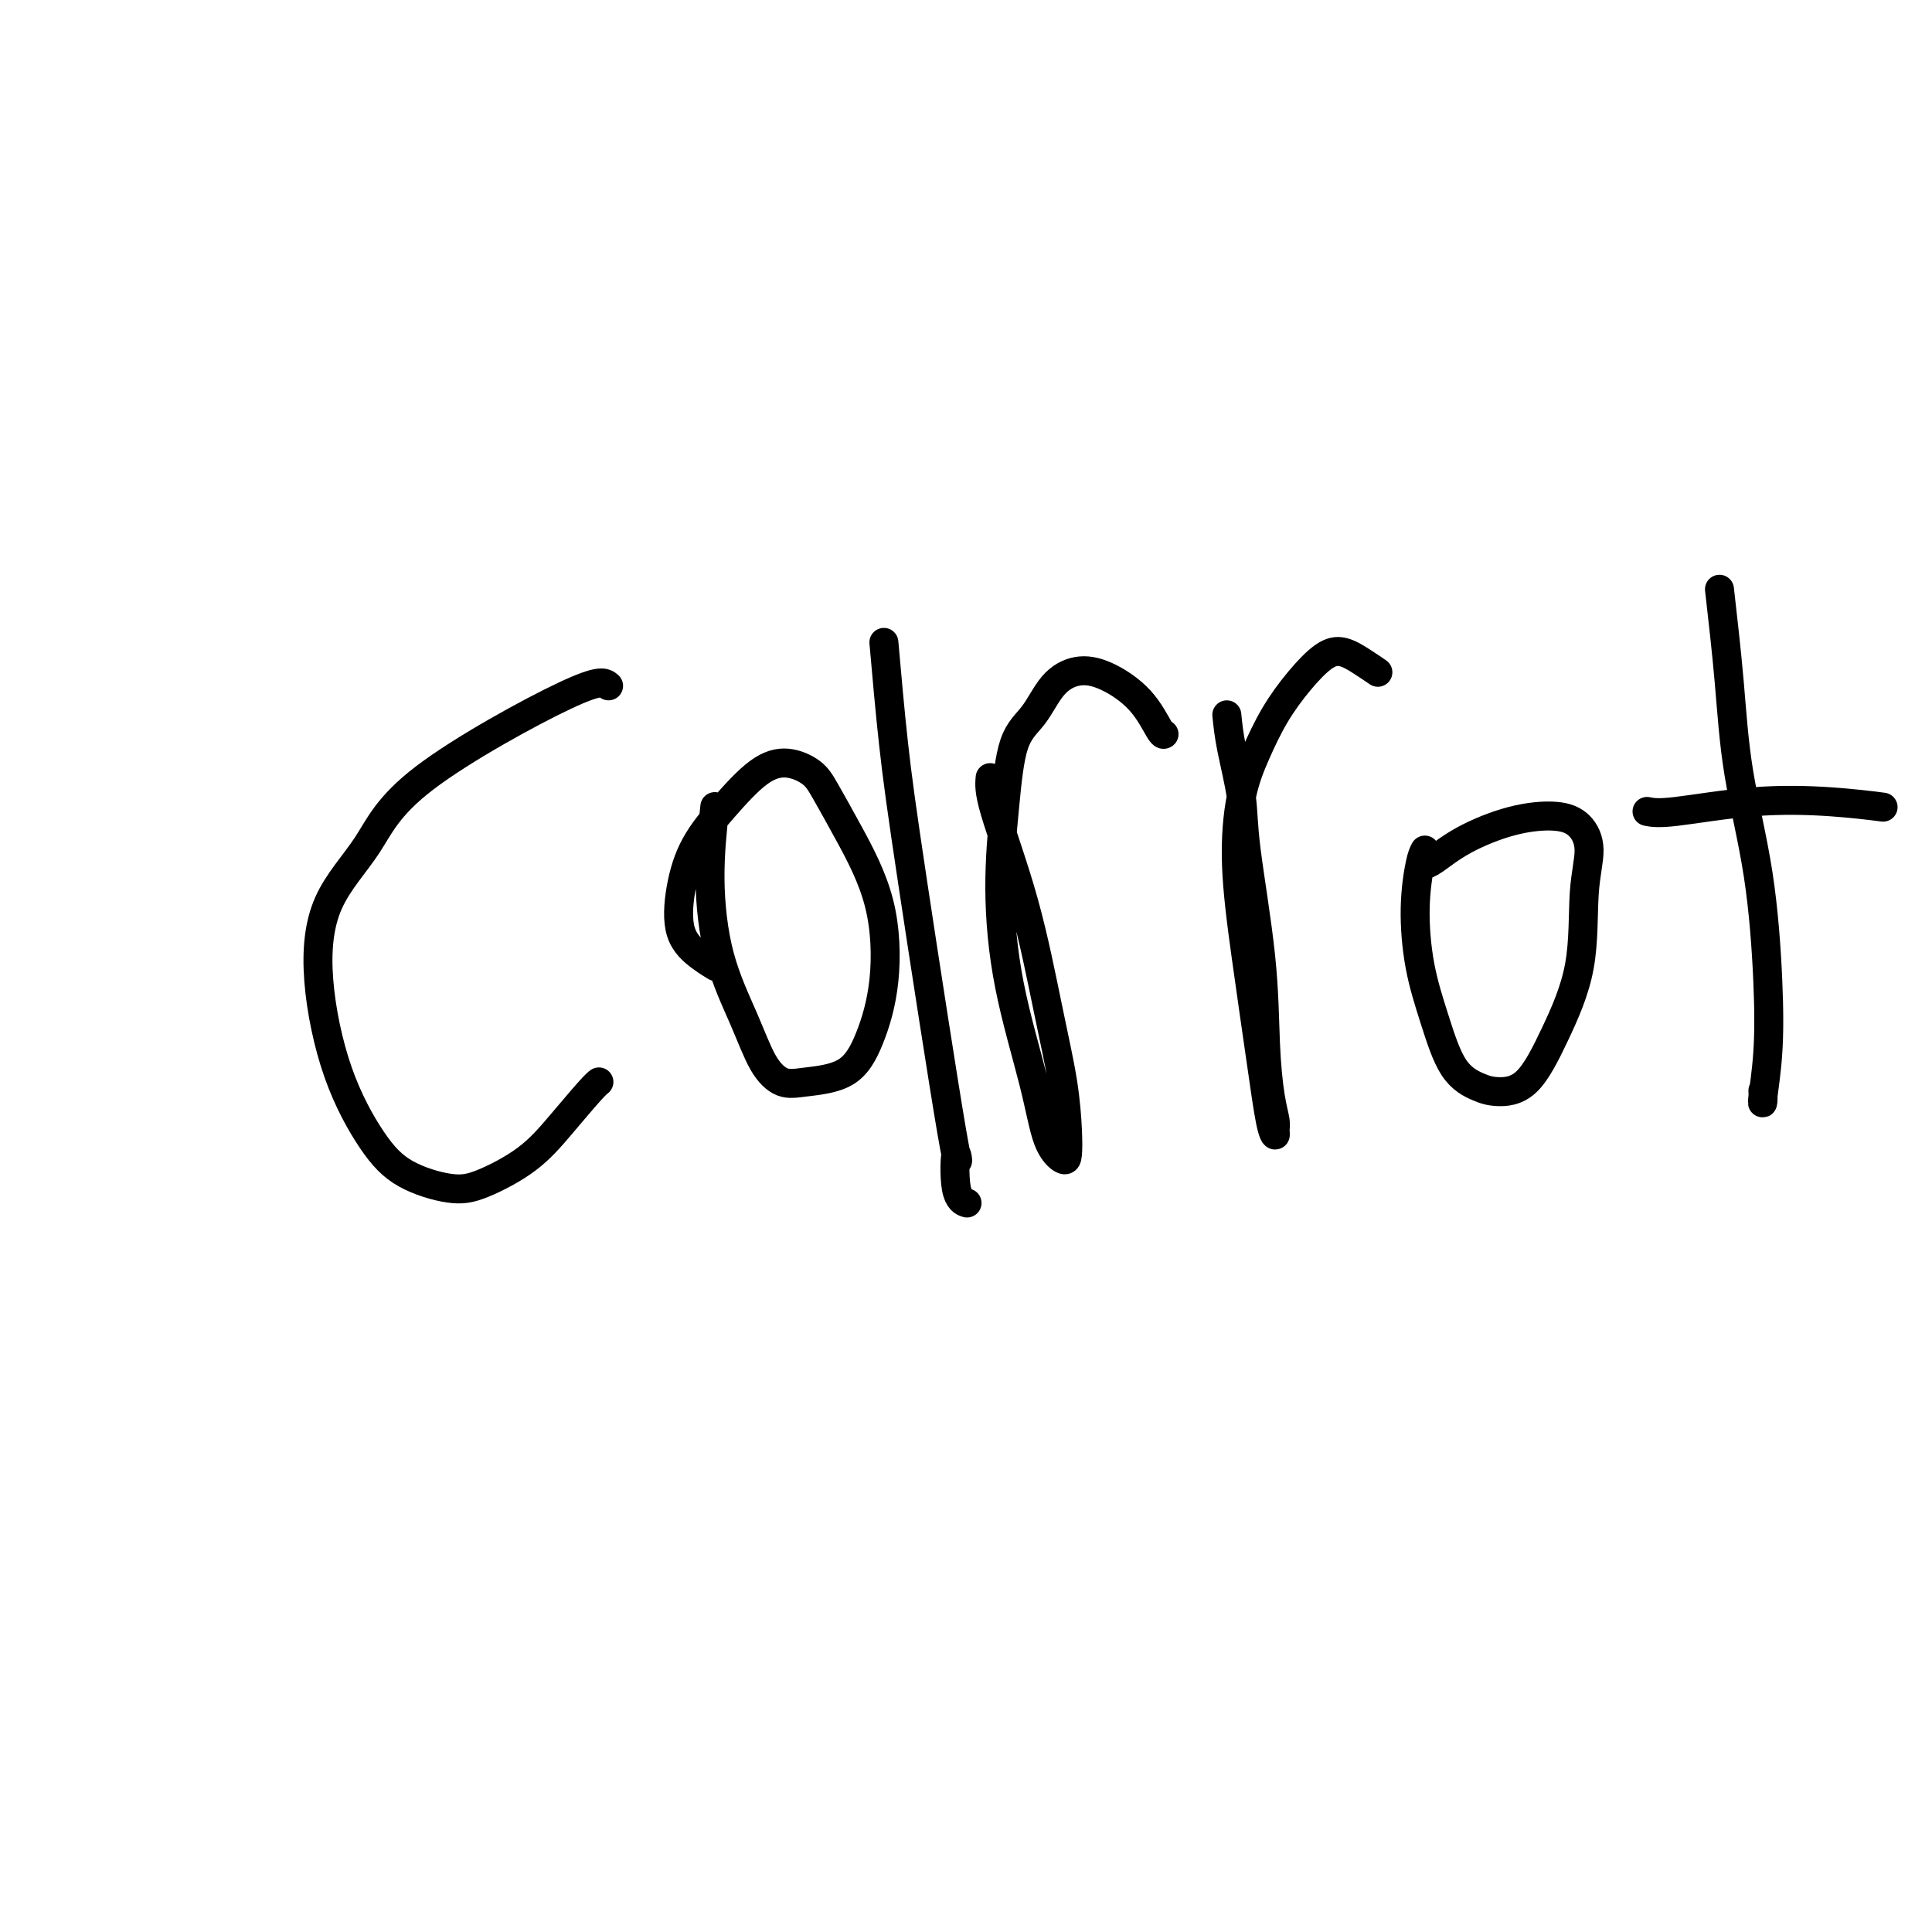 <svg viewBox='0 0 400 400' version='1.1' xmlns='http://www.w3.org/2000/svg' xmlns:xlink='http://www.w3.org/1999/xlink'><g fill='none' stroke='#000000' stroke-width='6' stroke-linecap='round' stroke-linejoin='round'><path d='M126,142c-0.825,-0.727 -1.649,-1.454 -9,2c-7.351,3.454 -21.228,11.089 -29,17c-7.772,5.911 -9.438,10.099 -12,14c-2.562,3.901 -6.020,7.516 -8,12c-1.980,4.484 -2.481,9.836 -2,16c0.481,6.164 1.944,13.140 4,19c2.056,5.860 4.705,10.604 7,14c2.295,3.396 4.236,5.444 7,7c2.764,1.556 6.351,2.621 9,3c2.649,0.379 4.360,0.074 7,-1c2.640,-1.074 6.210,-2.915 9,-5c2.790,-2.085 4.799,-4.415 7,-7c2.201,-2.585 4.592,-5.427 6,-7c1.408,-1.573 1.831,-1.878 2,-2c0.169,-0.122 0.085,-0.061 0,0'/><path d='M148,167c-0.523,4.858 -1.046,9.715 -1,15c0.046,5.285 0.662,10.996 2,16c1.338,5.004 3.400,9.299 5,13c1.600,3.701 2.738,6.806 4,9c1.262,2.194 2.647,3.477 4,4c1.353,0.523 2.675,0.285 5,0c2.325,-0.285 5.652,-0.617 8,-2c2.348,-1.383 3.716,-3.815 5,-7c1.284,-3.185 2.484,-7.122 3,-12c0.516,-4.878 0.348,-10.699 -1,-16c-1.348,-5.301 -3.877,-10.084 -6,-14c-2.123,-3.916 -3.840,-6.966 -5,-9c-1.160,-2.034 -1.763,-3.051 -3,-4c-1.237,-0.949 -3.109,-1.829 -5,-2c-1.891,-0.171 -3.802,0.368 -6,2c-2.198,1.632 -4.682,4.355 -7,7c-2.318,2.645 -4.470,5.210 -6,8c-1.530,2.790 -2.438,5.806 -3,9c-0.562,3.194 -0.780,6.568 0,9c0.780,2.432 2.556,3.924 4,5c1.444,1.076 2.555,1.736 3,2c0.445,0.264 0.222,0.132 0,0'/><path d='M183,133c0.626,7.112 1.252,14.224 2,21c0.748,6.776 1.619,13.217 4,29c2.381,15.783 6.270,40.909 8,51c1.730,10.091 1.299,5.148 1,5c-0.299,-0.148 -0.465,4.499 0,7c0.465,2.501 1.561,2.858 2,3c0.439,0.142 0.219,0.071 0,0'/><path d='M205,161c-0.127,1.372 -0.255,2.743 1,7c1.255,4.257 3.892,11.399 6,19c2.108,7.601 3.688,15.660 5,22c1.312,6.340 2.356,10.959 3,15c0.644,4.041 0.887,7.502 1,10c0.113,2.498 0.094,4.033 0,5c-0.094,0.967 -0.264,1.365 -1,1c-0.736,-0.365 -2.037,-1.494 -3,-4c-0.963,-2.506 -1.588,-6.389 -3,-12c-1.412,-5.611 -3.610,-12.949 -5,-20c-1.390,-7.051 -1.973,-13.814 -2,-20c-0.027,-6.186 0.501,-11.795 1,-17c0.499,-5.205 0.970,-10.007 2,-13c1.030,-2.993 2.621,-4.176 4,-6c1.379,-1.824 2.548,-4.289 4,-6c1.452,-1.711 3.188,-2.669 5,-3c1.812,-0.331 3.701,-0.036 6,1c2.299,1.036 5.008,2.814 7,5c1.992,2.186 3.267,4.781 4,6c0.733,1.219 0.924,1.063 1,1c0.076,-0.063 0.038,-0.031 0,0'/><path d='M254,148c0.204,2.014 0.408,4.029 1,7c0.592,2.971 1.573,6.899 2,10c0.427,3.101 0.300,5.377 1,11c0.700,5.623 2.226,14.595 3,22c0.774,7.405 0.797,13.242 1,18c0.203,4.758 0.588,8.435 1,11c0.412,2.565 0.851,4.018 1,5c0.149,0.982 0.006,1.493 0,2c-0.006,0.507 0.124,1.009 0,1c-0.124,-0.009 -0.501,-0.530 -1,-3c-0.499,-2.470 -1.120,-6.888 -2,-13c-0.880,-6.112 -2.018,-13.917 -3,-21c-0.982,-7.083 -1.807,-13.443 -2,-19c-0.193,-5.557 0.247,-10.312 1,-14c0.753,-3.688 1.817,-6.310 3,-9c1.183,-2.690 2.483,-5.447 4,-8c1.517,-2.553 3.251,-4.901 5,-7c1.749,-2.099 3.513,-3.949 5,-5c1.487,-1.051 2.698,-1.302 4,-1c1.302,0.302 2.697,1.158 4,2c1.303,0.842 2.515,1.669 3,2c0.485,0.331 0.242,0.165 0,0'/><path d='M295,176c-0.297,0.543 -0.594,1.086 -1,3c-0.406,1.914 -0.919,5.199 -1,9c-0.081,3.801 0.272,8.119 1,12c0.728,3.881 1.831,7.327 3,11c1.169,3.673 2.404,7.574 4,10c1.596,2.426 3.552,3.378 5,4c1.448,0.622 2.387,0.914 4,1c1.613,0.086 3.901,-0.034 6,-2c2.099,-1.966 4.008,-5.780 6,-10c1.992,-4.220 4.066,-8.848 5,-14c0.934,-5.152 0.726,-10.830 1,-15c0.274,-4.170 1.030,-6.833 1,-9c-0.030,-2.167 -0.844,-3.838 -2,-5c-1.156,-1.162 -2.653,-1.814 -5,-2c-2.347,-0.186 -5.543,0.094 -9,1c-3.457,0.906 -7.174,2.439 -10,4c-2.826,1.561 -4.761,3.151 -6,4c-1.239,0.849 -1.783,0.957 -2,1c-0.217,0.043 -0.109,0.022 0,0'/><path d='M356,122c0.725,6.365 1.449,12.729 2,19c0.551,6.271 0.928,12.447 2,19c1.072,6.553 2.837,13.481 4,21c1.163,7.519 1.723,15.629 2,22c0.277,6.371 0.270,11.003 0,15c-0.270,3.997 -0.804,7.360 -1,9c-0.196,1.640 -0.053,1.557 0,1c0.053,-0.557 0.015,-1.588 0,-2c-0.015,-0.412 -0.008,-0.206 0,0'/><path d='M341,168c1.129,0.219 2.258,0.437 6,0c3.742,-0.437 10.096,-1.530 16,-2c5.904,-0.470 11.359,-0.319 16,0c4.641,0.319 8.469,0.805 10,1c1.531,0.195 0.766,0.097 0,0'/></g>
</svg>